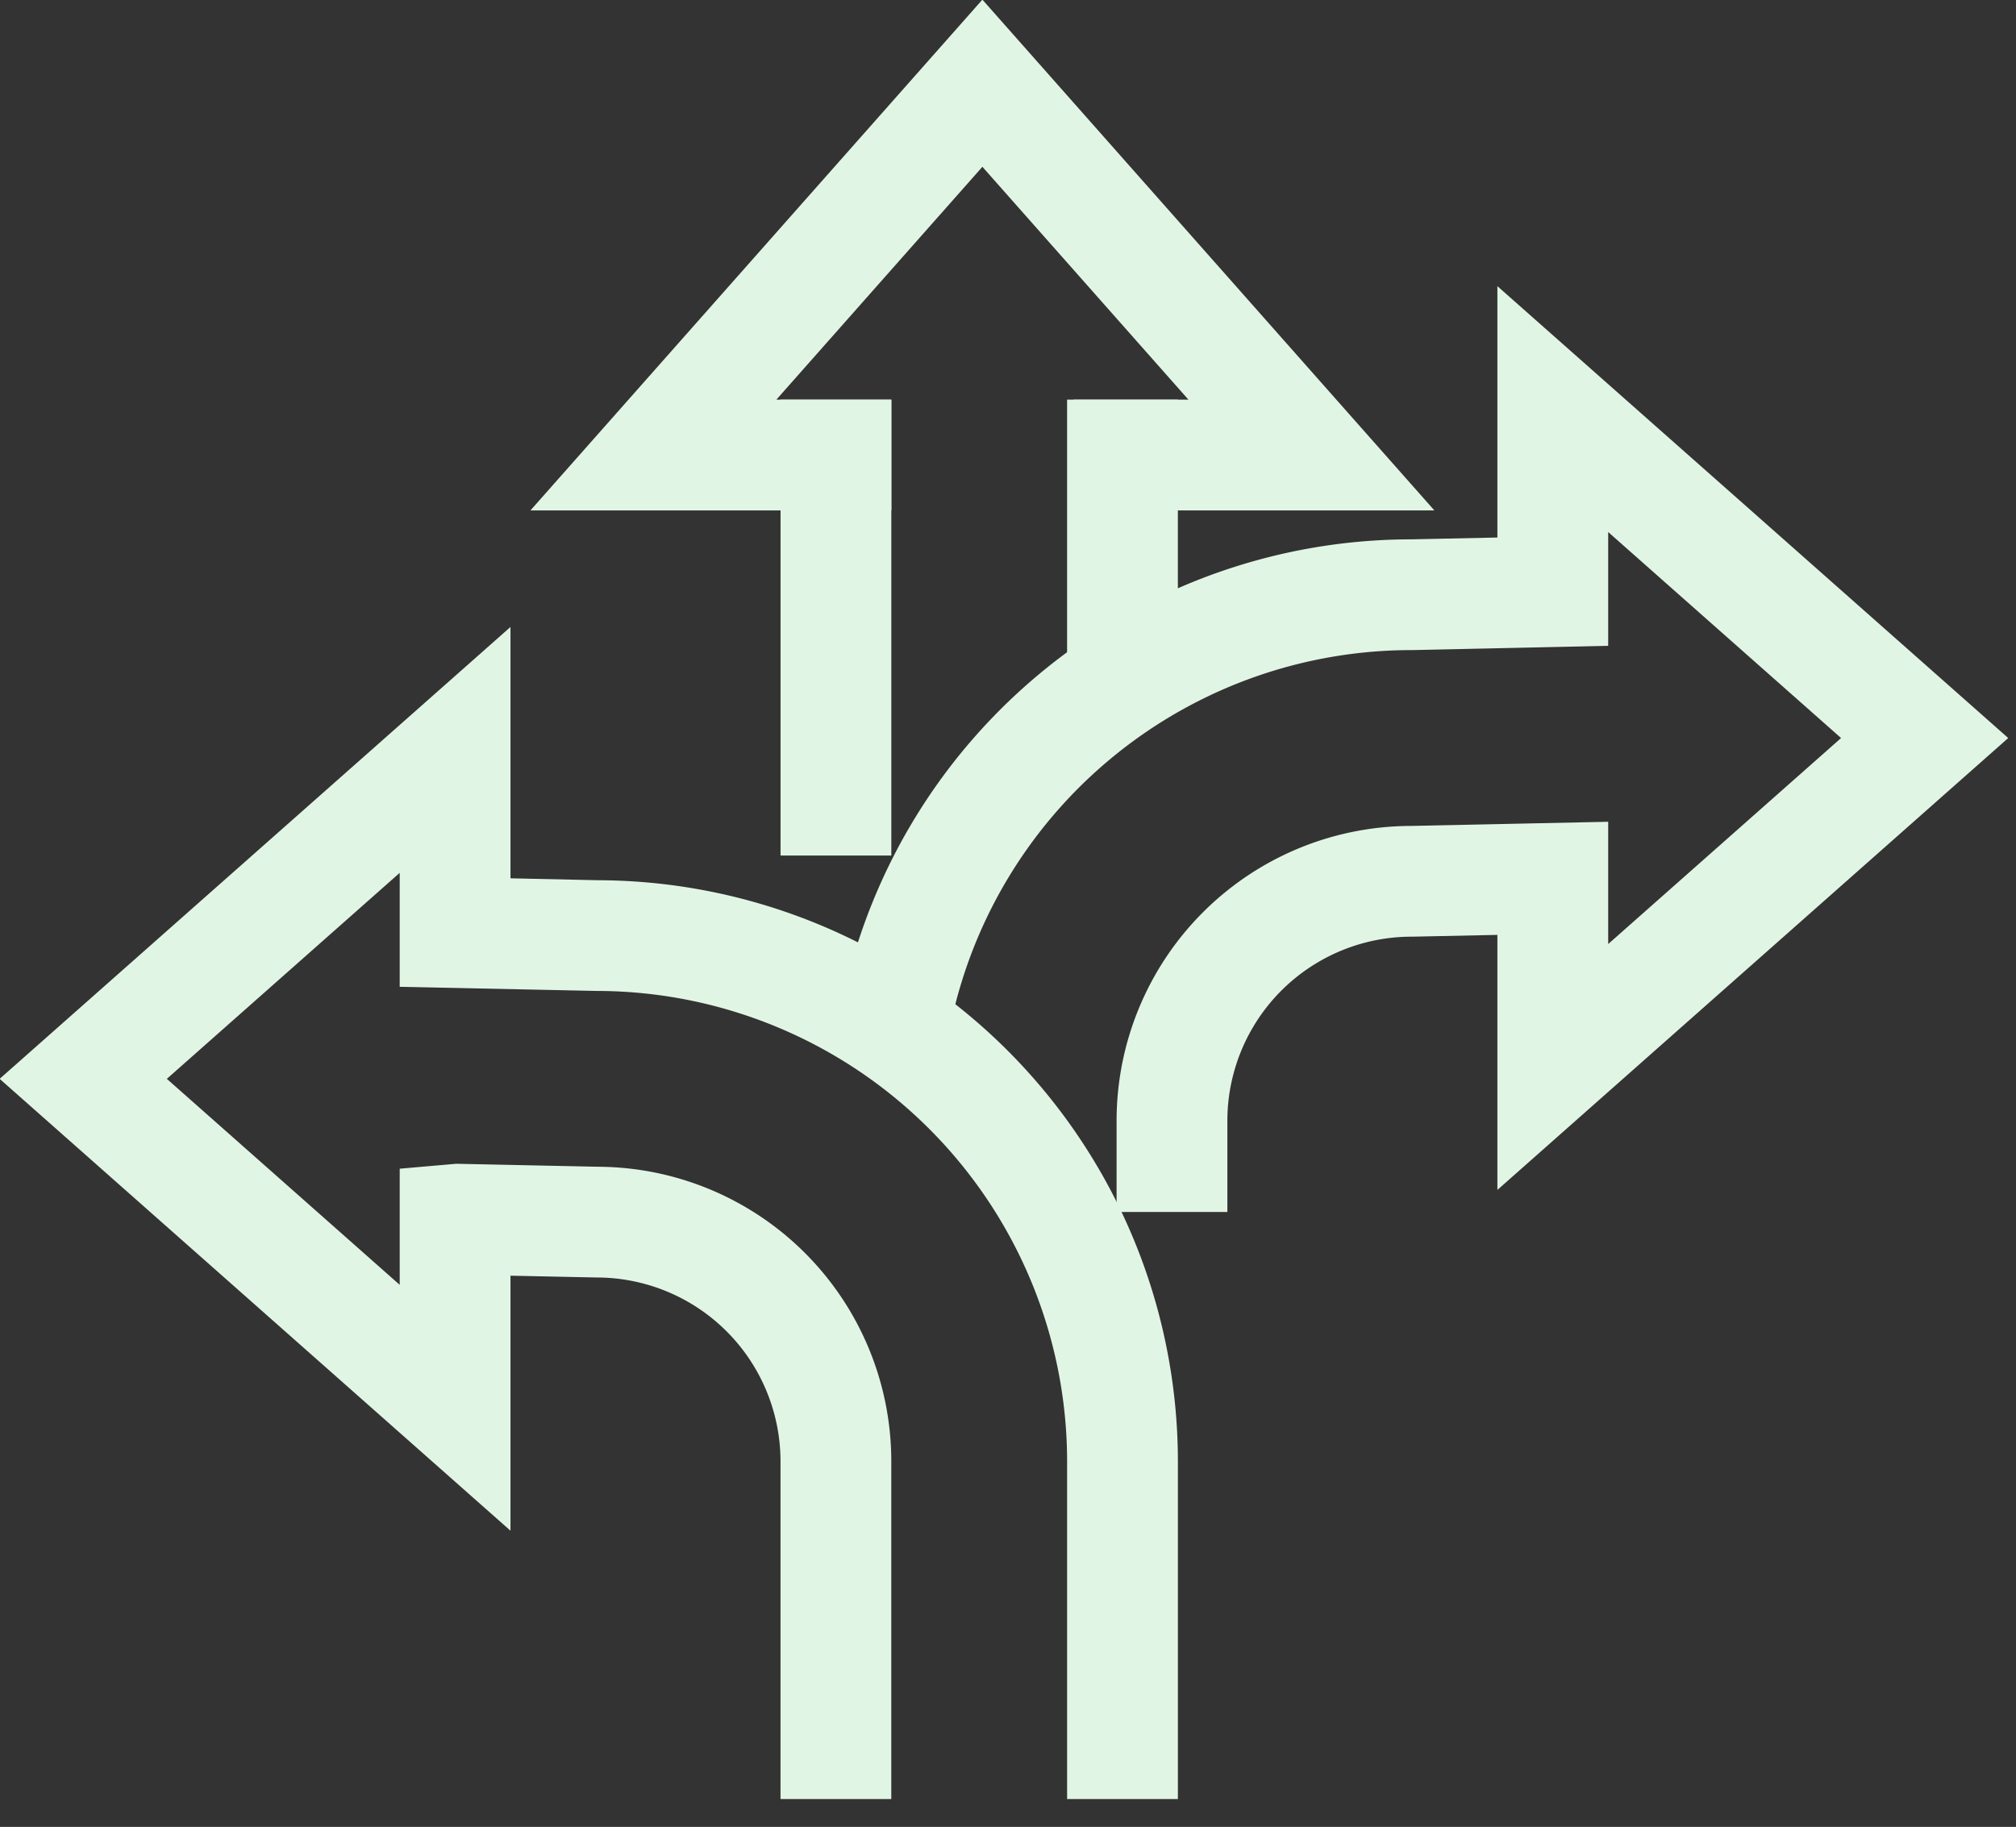 <svg xmlns="http://www.w3.org/2000/svg" xmlns:xlink="http://www.w3.org/1999/xlink" width="236.586" height="214.428" viewBox="0 0 236.586 214.428">
  <rect x="0" y="0" width="236.586" height="214.428" fill="#333333" stroke="none"/>
  <defs>
    <clipPath id="clip-path">
      <rect id="長方形_789" data-name="長方形 789" width="236.586" height="214.428" fill="none" stroke="#e1f5e4" stroke-width="1"/>
    </clipPath>
  </defs>
  <g id="icon-3way-green" transform="translate(7 7)">
    <path id="線_133" data-name="線 133" d="M6.5,23.885h-13V-6.5h13Z" transform="translate(124.728 46.404)" fill="#e1f5e4"/>
    <path id="線_134" data-name="線 134" d="M6.5,47.01h-13V-6.5h13Z" transform="translate(91.101 46.406)" fill="#e1f5e4"/>
    <g id="グループ_658" data-name="グループ 658" transform="translate(-7 -7)">
      <g id="グループ_657" data-name="グループ 657" clip-path="url(#clip-path)">
        <path id="パス_819" data-name="パス 819" d="M170.586,53.639H128.233v-13h13.494L117.547,13.309,93.369,40.639h13.495v13H64.51L117.547-6.31Z" transform="translate(-2.259 6.269)" fill="#e1f5e4"/>
        <path id="パス_820" data-name="パス 820" d="M143.4,139.366h-13V128.618a34.606,34.606,0,0,1,34.57-34.563l23.121-.489v14.352l27.33-24.179-27.33-24.179V72.916l-22.979.5a55.251,55.251,0,0,0-54.13,43.667l-1.354,6.357-12.715-2.709,1.354-6.357a68.246,68.246,0,0,1,66.7-53.957l10.121-.214V30.7l59.949,53.038-59.949,53.038V106.843l-9.984.21A21.623,21.623,0,0,0,143.4,128.618Z" transform="translate(0.637 2.888)" fill="#e1f5e4"/>
        <path id="パス_821" data-name="パス 821" d="M131.961,214.864h-13V175.215a55.262,55.262,0,0,0-55.2-55.2l-23.122-.485V106.154L13.31,130.333l27.329,24.179V140.879l6.637-.578,16.622.349a34.574,34.574,0,0,1,34.429,34.564v39.649h-13V175.215a21.59,21.59,0,0,0-21.566-21.566l-10.122-.212V183.37L-6.31,130.333,53.639,77.294v29.5l10.266.227a68.244,68.244,0,0,1,68.056,68.2Z" transform="translate(6.269 -3.705)" fill="#e1f5e4"/>
      </g>
    </g>
  </g>
</svg>

